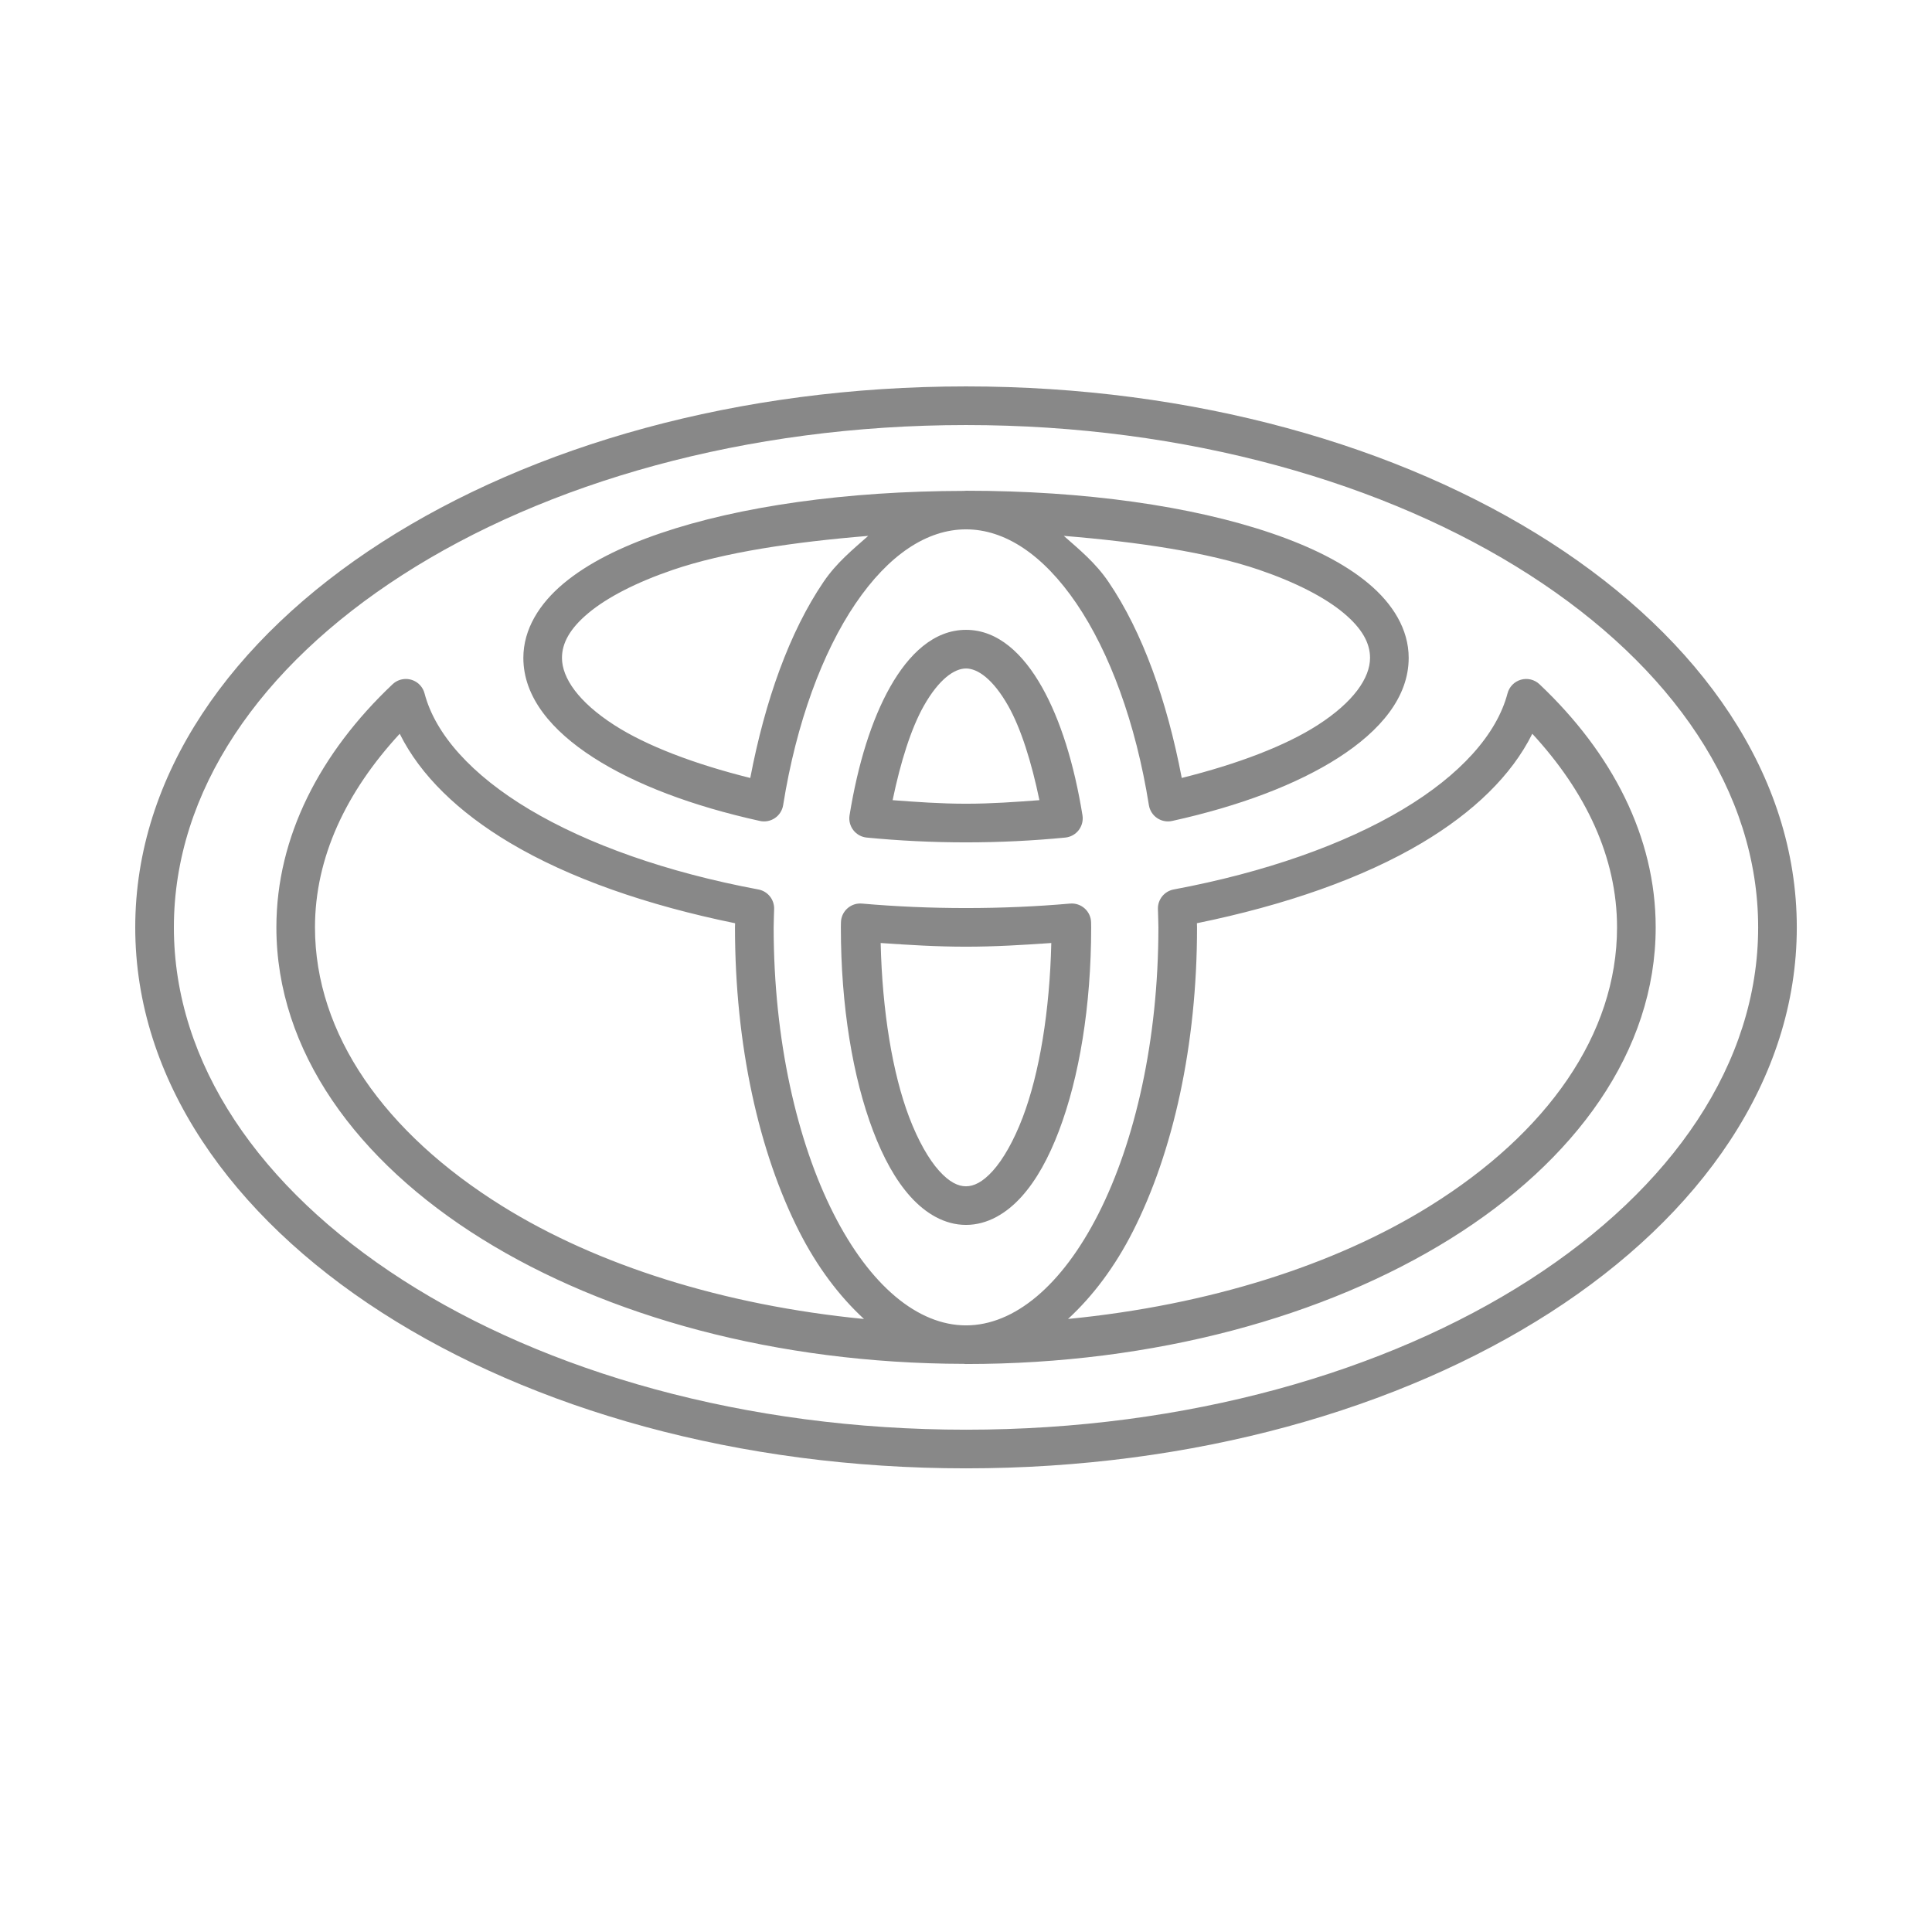 <svg xmlns="http://www.w3.org/2000/svg" x="0px" y="0px"
width="50" height="50"
viewBox="0,0,255.995,255.995"
style="fill:#000000;">
<g fill="#888" fill-rule="nonzero" stroke="none" stroke-width="1" stroke-linecap="butt" stroke-linejoin="miter" stroke-miterlimit="10" stroke-dasharray="" stroke-dashoffset="0" font-family="none" font-weight="none" font-size="none" text-anchor="none" style="mix-blend-mode: normal"><g transform="scale(2.56,2.56)"><path d="M50,20c-11.772,0 -22.443,3.055 -30.238,8.066c-7.795,5.011 -12.762,12.057 -12.762,19.934c0,7.876 4.967,14.922 12.762,19.934c7.795,5.011 18.467,8.066 30.238,8.066c11.772,0 22.443,-3.055 30.238,-8.066c7.795,-5.011 12.762,-12.057 12.762,-19.934c0,-7.876 -4.967,-14.922 -12.762,-19.934c-7.795,-5.011 -18.467,-8.066 -30.238,-8.066zM50,22c11.424,0 21.752,2.989 29.158,7.75c7.406,4.761 11.842,11.214 11.842,18.25c0,7.035 -4.436,13.489 -11.842,18.25c-7.406,4.761 -17.734,7.75 -29.158,7.75c-11.424,0 -21.752,-2.989 -29.158,-7.75c-7.406,-4.761 -11.842,-11.214 -11.842,-18.25c0,-7.035 4.436,-13.489 11.842,-18.25c7.406,-4.761 17.734,-7.75 29.158,-7.75zM50,25.4c-0.036,0.001 -0.072,0.003 -0.107,0.008c-6.093,0.01 -11.618,0.796 -15.711,2.193c-2.059,0.703 -3.762,1.554 -5.014,2.6c-1.251,1.046 -2.08,2.366 -2.08,3.85c0,2.039 1.47,3.774 3.629,5.162c2.159,1.389 5.117,2.508 8.615,3.279c0.269,0.059 0.55,0.005 0.778,-0.15c0.228,-0.155 0.381,-0.397 0.425,-0.669c0.68,-4.265 2.038,-7.92 3.75,-10.438c1.712,-2.518 3.694,-3.836 5.715,-3.836c2.021,0 4.002,1.318 5.715,3.836c1.712,2.518 3.07,6.172 3.75,10.438c0.044,0.272 0.197,0.514 0.425,0.669c0.228,0.155 0.509,0.209 0.778,0.15c3.498,-0.771 6.457,-1.891 8.615,-3.279c2.159,-1.389 3.629,-3.123 3.629,-5.162c0,-1.484 -0.829,-2.804 -2.08,-3.85c-1.251,-1.046 -2.954,-1.897 -5.014,-2.6c-4.119,-1.406 -9.68,-2.201 -15.818,-2.201zM44.939,27.736c-0.807,0.714 -1.637,1.387 -2.309,2.375c-1.769,2.601 -3.032,6.152 -3.797,10.156c-2.882,-0.719 -5.361,-1.659 -7.035,-2.736c-1.865,-1.2 -2.711,-2.446 -2.711,-3.48c0,-0.753 0.397,-1.509 1.363,-2.316c0.966,-0.808 2.471,-1.59 4.377,-2.24c2.663,-0.909 6.249,-1.442 10.111,-1.758zM55.061,27.736c3.862,0.316 7.448,0.849 10.111,1.758c1.906,0.651 3.411,1.432 4.377,2.24c0.966,0.808 1.363,1.564 1.363,2.316c0,1.035 -0.846,2.281 -2.711,3.48c-1.674,1.077 -4.153,2.017 -7.035,2.736c-0.765,-4.004 -2.028,-7.555 -3.797,-10.156c-0.672,-0.988 -1.502,-1.661 -2.309,-2.375zM50,32.6c-1.663,0 -2.968,1.257 -3.928,2.957c-0.96,1.7 -1.668,3.982 -2.1,6.641c-0.044,0.273 0.027,0.551 0.196,0.77c0.169,0.219 0.42,0.358 0.695,0.384c1.65,0.16 3.368,0.248 5.137,0.248c1.769,0 3.486,-0.088 5.137,-0.248c0.275,-0.027 0.526,-0.166 0.695,-0.384c0.169,-0.219 0.239,-0.497 0.196,-0.77c-0.431,-2.658 -1.14,-4.941 -2.1,-6.641c-0.96,-1.7 -2.264,-2.957 -3.928,-2.957zM50,34.6c0.601,0 1.4,0.548 2.186,1.939c0.658,1.166 1.204,2.904 1.613,4.877c-1.242,0.093 -2.491,0.184 -3.799,0.184c-1.308,0 -2.556,-0.091 -3.799,-0.184c0.409,-1.973 0.955,-3.711 1.613,-4.877c0.786,-1.391 1.585,-1.939 2.186,-1.939zM21.02,35.143c-0.26,-0.004 -0.512,0.094 -0.701,0.273c-3.748,3.544 -6.014,7.884 -6.014,12.584c0,6.399 4.16,12.094 10.633,16.123c6.447,4.013 15.246,6.449 24.949,6.469c0.015,0 0.03,0.004 0.045,0.004c0.018,0.002 0.036,0.003 0.055,0.004h0.014c9.749,0 18.59,-2.447 25.062,-6.477c6.473,-4.029 10.633,-9.724 10.633,-16.123c0,-4.7 -2.265,-9.04 -6.014,-12.584c-0.257,-0.243 -0.622,-0.332 -0.962,-0.235c-0.34,0.097 -0.603,0.366 -0.693,0.708c-0.554,2.109 -2.431,4.22 -5.439,6.014c-3.009,1.794 -7.099,3.25 -11.84,4.135c-0.481,0.09 -0.827,0.515 -0.816,1.004c0.007,0.35 0.025,0.664 0.025,0.959c0,5.827 -1.212,11.094 -3.102,14.82c-1.89,3.726 -4.362,5.779 -6.855,5.779c-2.493,0 -4.966,-2.053 -6.855,-5.779c-1.89,-3.726 -3.102,-8.993 -3.102,-14.82c0,-0.295 0.018,-0.609 0.025,-0.959c0.01,-0.489 -0.335,-0.914 -0.816,-1.004c-4.741,-0.885 -8.831,-2.341 -11.84,-4.135c-3.009,-1.794 -4.886,-3.905 -5.439,-6.014c-0.114,-0.435 -0.504,-0.74 -0.953,-0.746zM20.689,37.979c1.074,2.163 3.048,4.061 5.697,5.641c3.082,1.837 7.111,3.236 11.662,4.166c-0.001,0.075 -0.006,0.136 -0.006,0.215c0,6.102 1.241,11.635 3.316,15.727c0.935,1.844 2.083,3.364 3.361,4.541c-7.276,-0.712 -13.809,-2.784 -18.725,-5.844c-6.085,-3.788 -9.691,-8.893 -9.691,-14.424c0,-3.618 1.608,-7.011 4.385,-10.021zM79.311,37.979c2.777,3.011 4.385,6.404 4.385,10.021c0,5.53 -3.606,10.636 -9.691,14.424c-4.915,3.06 -11.448,5.132 -18.725,5.844c1.278,-1.177 2.426,-2.697 3.361,-4.541c2.076,-4.092 3.316,-9.625 3.316,-15.727c0,-0.079 -0.004,-0.139 -0.006,-0.215c4.551,-0.93 8.58,-2.329 11.662,-4.166c2.649,-1.58 4.623,-3.477 5.697,-5.641zM44.514,46.764c-0.548,0.006 -0.988,0.452 -0.988,1c0,0.038 -0.004,0.115 -0.004,0.236c0,4.079 0.619,7.773 1.67,10.537c0.526,1.382 1.155,2.537 1.932,3.4c0.777,0.863 1.763,1.463 2.875,1.463c1.112,0 2.1,-0.599 2.877,-1.463c0.777,-0.863 1.406,-2.018 1.932,-3.4c1.051,-2.764 1.67,-6.458 1.67,-10.537c0,-0.113 -0.003,-0.195 -0.004,-0.25c-0.004,-0.278 -0.123,-0.542 -0.33,-0.728c-0.206,-0.186 -0.481,-0.278 -0.758,-0.254c-1.741,0.153 -3.543,0.232 -5.385,0.232c-1.842,0 -3.643,-0.079 -5.387,-0.232c-0.033,-0.003 -0.066,-0.004 -0.1,-0.004zM45.584,48.809c1.449,0.101 2.908,0.191 4.416,0.191c1.508,0 2.966,-0.091 4.414,-0.191c-0.082,3.532 -0.615,6.751 -1.477,9.018c-0.466,1.224 -1.015,2.179 -1.549,2.773c-0.534,0.594 -0.989,0.801 -1.391,0.801c-0.401,0 -0.854,-0.207 -1.389,-0.801c-0.534,-0.594 -1.083,-1.549 -1.549,-2.773c-0.862,-2.266 -1.394,-5.486 -1.477,-9.018z"></path></g></g>
</svg>